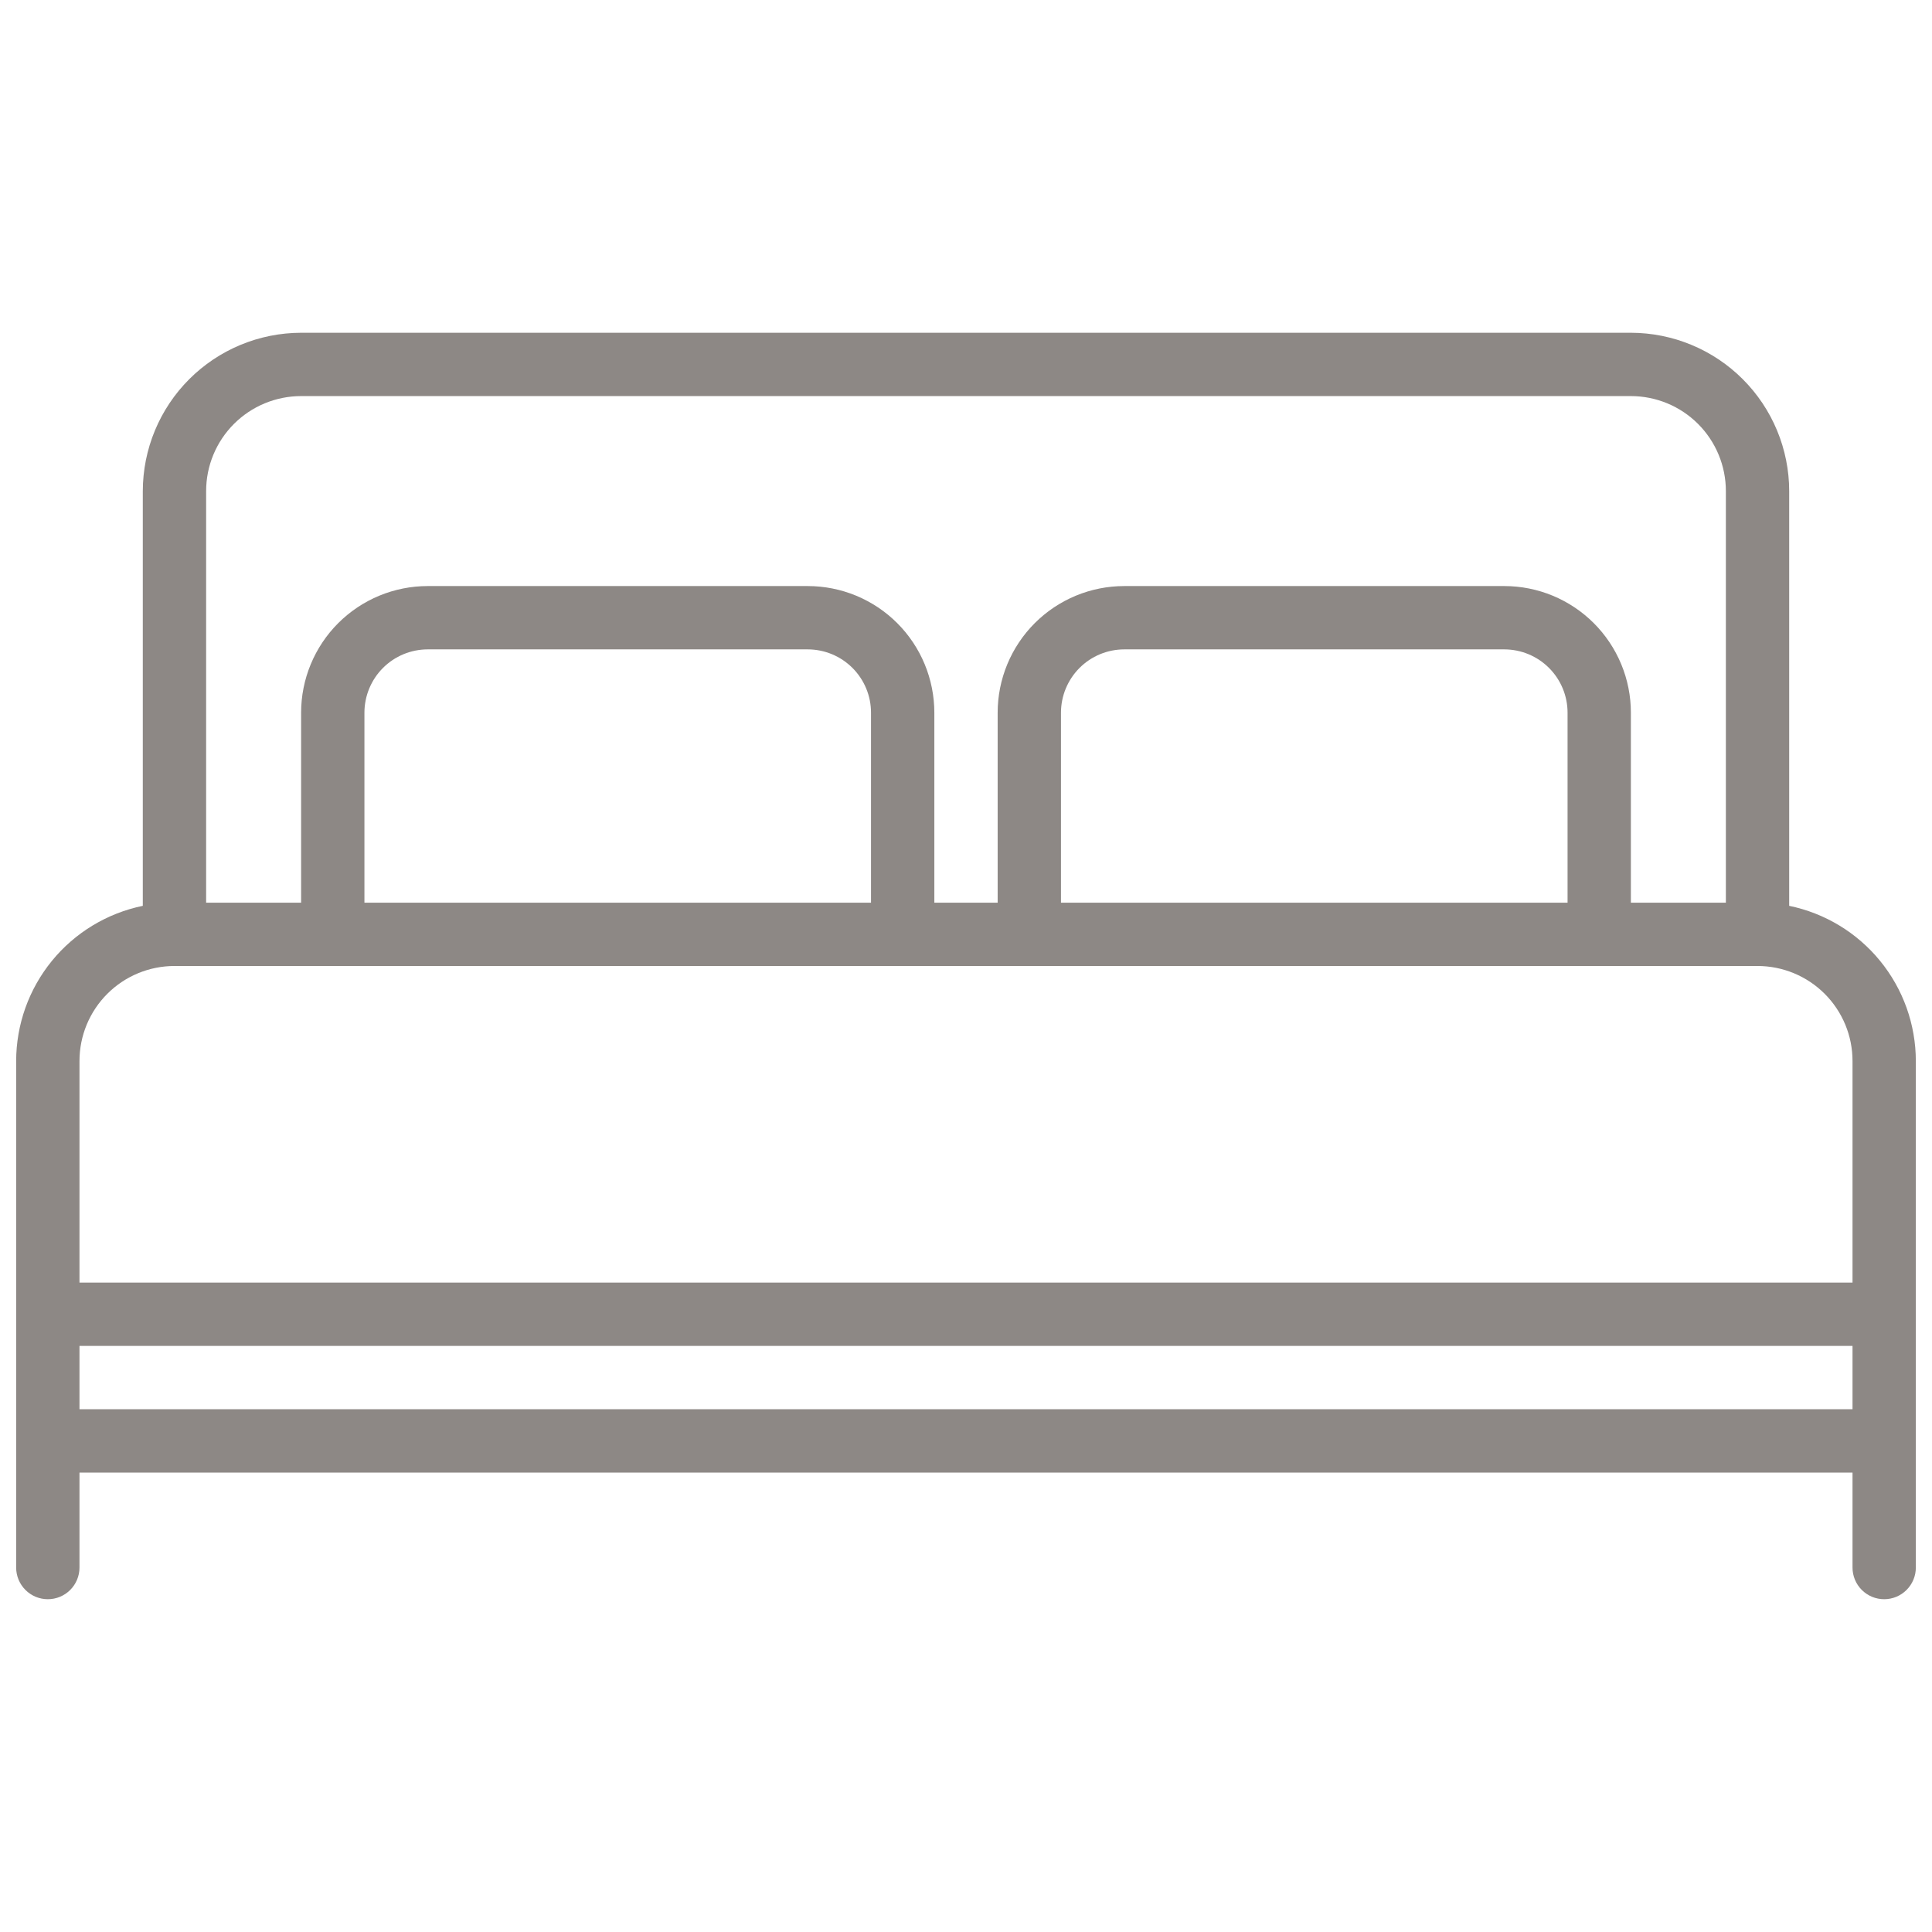 <?xml version="1.0" encoding="UTF-8" standalone="yes"?>
<svg xmlns="http://www.w3.org/2000/svg" xmlns:xlink="http://www.w3.org/1999/xlink" width="1080" zoomAndPan="magnify" viewBox="0 0 810 810" height="1080" preserveAspectRatio="xMidYMid meet" version="1.0">
  <defs>
    <clipPath id="b2739c88c9">
      <path d="M 6.52 139.512 L 803.77 139.512 L 803.77 670.512 L 6.52 670.512 Z M 6.52 139.512 " clip-rule="nonzero"/>
    </clipPath>
  </defs>
  <g clip-path="url(#b2739c88c9)">
    <path fill="#8d8885" d="M 750.125 379.773 L 750.125 205.883 C 750.125 204.797 750.098 203.711 750.043 202.629 C 749.988 201.543 749.906 200.461 749.801 199.379 C 749.691 198.301 749.559 197.223 749.398 196.148 C 749.238 195.074 749.051 194.004 748.836 192.941 C 748.625 191.875 748.387 190.816 748.121 189.766 C 747.855 188.711 747.566 187.664 747.25 186.625 C 746.934 185.586 746.594 184.559 746.227 183.535 C 745.859 182.512 745.469 181.5 745.051 180.496 C 744.637 179.492 744.195 178.5 743.73 177.52 C 743.266 176.539 742.777 175.57 742.266 174.613 C 741.754 173.656 741.219 172.711 740.66 171.781 C 740.102 170.848 739.52 169.93 738.918 169.027 C 738.312 168.125 737.688 167.238 737.039 166.367 C 736.395 165.496 735.727 164.641 735.035 163.801 C 734.348 162.961 733.637 162.141 732.91 161.336 C 732.18 160.531 731.43 159.742 730.664 158.977 C 729.895 158.207 729.109 157.461 728.305 156.73 C 727.5 156 726.68 155.293 725.84 154.602 C 725 153.914 724.145 153.246 723.273 152.598 C 722.398 151.953 721.512 151.328 720.609 150.723 C 719.707 150.121 718.789 149.539 717.859 148.98 C 716.93 148.422 715.984 147.887 715.027 147.375 C 714.07 146.859 713.102 146.371 712.117 145.906 C 711.137 145.441 710.145 145.004 709.141 144.586 C 708.141 144.172 707.125 143.777 706.105 143.414 C 705.082 143.047 704.051 142.703 703.012 142.387 C 701.973 142.074 700.93 141.781 699.875 141.52 C 698.82 141.254 697.762 141.016 696.699 140.801 C 695.633 140.59 694.562 140.402 693.488 140.242 C 692.418 140.082 691.34 139.949 690.258 139.84 C 689.18 139.73 688.094 139.652 687.012 139.598 C 685.926 139.543 684.84 139.516 683.754 139.512 L 126.242 139.512 C 125.156 139.516 124.07 139.543 122.988 139.598 C 121.902 139.652 120.82 139.73 119.738 139.84 C 118.66 139.949 117.582 140.082 116.508 140.242 C 115.434 140.402 114.363 140.59 113.301 140.801 C 112.234 141.016 111.176 141.254 110.121 141.52 C 109.07 141.781 108.023 142.074 106.984 142.387 C 105.945 142.703 104.914 143.047 103.895 143.414 C 102.871 143.777 101.859 144.172 100.855 144.586 C 99.852 145.004 98.859 145.441 97.879 145.906 C 96.898 146.371 95.93 146.859 94.973 147.375 C 94.016 147.887 93.07 148.422 92.137 148.98 C 91.207 149.539 90.289 150.121 89.387 150.723 C 88.484 151.328 87.598 151.953 86.727 152.598 C 85.855 153.246 84.996 153.914 84.16 154.602 C 83.32 155.293 82.496 156 81.691 156.73 C 80.887 157.461 80.102 158.207 79.336 158.977 C 78.566 159.742 77.816 160.531 77.09 161.336 C 76.359 162.141 75.652 162.961 74.961 163.801 C 74.273 164.641 73.605 165.496 72.957 166.367 C 72.309 167.238 71.684 168.125 71.082 169.027 C 70.477 169.93 69.898 170.848 69.34 171.781 C 68.781 172.711 68.246 173.656 67.73 174.613 C 67.219 175.57 66.73 176.539 66.266 177.52 C 65.801 178.5 65.359 179.492 64.945 180.496 C 64.527 181.5 64.137 182.512 63.77 183.535 C 63.406 184.559 63.062 185.586 62.746 186.625 C 62.43 187.664 62.141 188.711 61.875 189.766 C 61.613 190.816 61.371 191.875 61.16 192.941 C 60.949 194.004 60.762 195.074 60.602 196.148 C 60.441 197.223 60.305 198.301 60.199 199.379 C 60.09 200.461 60.012 201.543 59.957 202.629 C 59.902 203.711 59.871 204.797 59.871 205.883 L 59.871 379.773 C 58.016 380.156 56.18 380.617 54.363 381.156 C 52.547 381.691 50.758 382.309 48.996 383 C 47.23 383.691 45.5 384.457 43.801 385.297 C 42.105 386.137 40.445 387.047 38.824 388.027 C 37.203 389.008 35.629 390.059 34.098 391.172 C 32.566 392.289 31.086 393.469 29.656 394.711 C 28.227 395.953 26.852 397.254 25.531 398.613 C 24.215 399.973 22.957 401.387 21.758 402.855 C 20.559 404.324 19.426 405.84 18.359 407.402 C 17.289 408.969 16.289 410.574 15.359 412.223 C 14.43 413.875 13.57 415.559 12.781 417.281 C 11.996 419.008 11.285 420.758 10.648 422.543 C 10.012 424.328 9.449 426.137 8.969 427.969 C 8.484 429.801 8.082 431.648 7.758 433.516 C 7.434 435.383 7.188 437.258 7.023 439.145 C 6.859 441.031 6.777 442.922 6.773 444.816 L 6.773 657.203 C 6.773 658.074 6.859 658.938 7.031 659.793 C 7.199 660.648 7.453 661.477 7.785 662.285 C 8.121 663.09 8.527 663.852 9.012 664.578 C 9.496 665.305 10.047 665.973 10.664 666.59 C 11.281 667.207 11.949 667.758 12.676 668.242 C 13.398 668.727 14.164 669.133 14.969 669.469 C 15.773 669.801 16.605 670.051 17.461 670.223 C 18.316 670.395 19.18 670.477 20.051 670.477 C 20.922 670.477 21.785 670.395 22.641 670.223 C 23.492 670.051 24.324 669.801 25.129 669.469 C 25.934 669.133 26.699 668.727 27.426 668.242 C 28.148 667.758 28.82 667.207 29.438 666.59 C 30.051 665.973 30.602 665.305 31.086 664.578 C 31.57 663.852 31.98 663.09 32.312 662.285 C 32.648 661.477 32.898 660.648 33.07 659.793 C 33.238 658.938 33.324 658.074 33.324 657.203 L 33.324 617.383 L 776.676 617.383 L 776.676 657.203 C 776.676 658.074 776.758 658.938 776.93 659.793 C 777.098 660.648 777.352 661.477 777.684 662.285 C 778.02 663.09 778.426 663.852 778.91 664.578 C 779.395 665.305 779.945 665.973 780.562 666.59 C 781.18 667.207 781.848 667.758 782.574 668.242 C 783.297 668.727 784.062 669.133 784.867 669.469 C 785.672 669.801 786.504 670.051 787.359 670.223 C 788.215 670.395 789.078 670.477 789.949 670.477 C 790.82 670.477 791.684 670.395 792.539 670.223 C 793.395 670.051 794.223 669.801 795.027 669.469 C 795.832 669.133 796.598 668.727 797.324 668.242 C 798.047 667.758 798.719 667.207 799.336 666.59 C 799.949 665.973 800.5 665.305 800.984 664.578 C 801.469 663.852 801.879 663.09 802.211 662.285 C 802.547 661.477 802.797 660.648 802.969 659.793 C 803.137 658.938 803.223 658.074 803.223 657.203 L 803.223 444.816 C 803.219 442.922 803.137 441.031 802.973 439.145 C 802.809 437.258 802.566 435.383 802.238 433.516 C 801.914 431.648 801.512 429.801 801.031 427.969 C 800.547 426.137 799.988 424.328 799.352 422.543 C 798.715 420.762 798 419.008 797.215 417.281 C 796.43 415.559 795.57 413.875 794.637 412.223 C 793.707 410.574 792.707 408.969 791.641 407.402 C 790.57 405.84 789.438 404.324 788.238 402.855 C 787.043 401.387 785.785 399.973 784.465 398.613 C 783.145 397.254 781.77 395.953 780.34 394.711 C 778.91 393.469 777.43 392.289 775.902 391.172 C 774.371 390.059 772.793 389.008 771.172 388.027 C 769.555 387.047 767.895 386.137 766.195 385.297 C 764.496 384.457 762.766 383.691 761.004 383 C 759.238 382.309 757.449 381.691 755.633 381.156 C 753.816 380.617 751.98 380.156 750.125 379.773 Z M 86.422 205.883 C 86.422 204.578 86.484 203.277 86.613 201.98 C 86.738 200.684 86.93 199.395 87.184 198.113 C 87.441 196.836 87.758 195.57 88.133 194.324 C 88.512 193.074 88.953 191.848 89.453 190.645 C 89.949 189.438 90.508 188.262 91.121 187.113 C 91.738 185.961 92.406 184.844 93.133 183.758 C 93.855 182.676 94.633 181.629 95.461 180.621 C 96.285 179.613 97.16 178.648 98.082 177.727 C 99.008 176.801 99.973 175.93 100.98 175.102 C 101.988 174.273 103.035 173.496 104.117 172.773 C 105.203 172.047 106.32 171.379 107.469 170.762 C 108.621 170.148 109.797 169.59 111.004 169.094 C 112.207 168.594 113.434 168.156 114.684 167.777 C 115.93 167.398 117.195 167.082 118.473 166.828 C 119.754 166.57 121.043 166.379 122.34 166.254 C 123.637 166.125 124.938 166.062 126.242 166.062 L 683.754 166.062 C 685.059 166.062 686.359 166.125 687.66 166.254 C 688.957 166.379 690.246 166.57 691.523 166.828 C 692.805 167.082 694.066 167.398 695.316 167.777 C 696.562 168.156 697.789 168.594 698.996 169.094 C 700.199 169.59 701.379 170.148 702.527 170.762 C 703.676 171.379 704.797 172.047 705.879 172.773 C 706.965 173.496 708.012 174.273 709.02 175.102 C 710.027 175.93 710.992 176.801 711.914 177.727 C 712.836 178.648 713.711 179.613 714.539 180.621 C 715.367 181.629 716.141 182.676 716.867 183.758 C 717.59 184.844 718.262 185.961 718.875 187.113 C 719.492 188.262 720.047 189.438 720.547 190.645 C 721.047 191.848 721.484 193.074 721.863 194.324 C 722.242 195.57 722.559 196.836 722.812 198.113 C 723.066 199.395 723.258 200.684 723.387 201.98 C 723.516 203.277 723.578 204.578 723.578 205.883 L 723.578 378.445 L 683.754 378.445 L 683.754 298.801 C 683.754 297.062 683.672 295.328 683.5 293.598 C 683.328 291.867 683.074 290.148 682.734 288.445 C 682.395 286.738 681.973 285.055 681.469 283.391 C 680.965 281.727 680.379 280.09 679.715 278.484 C 679.047 276.875 678.305 275.305 677.484 273.773 C 676.664 272.238 675.773 270.75 674.809 269.305 C 673.84 267.859 672.805 266.461 671.703 265.117 C 670.602 263.773 669.434 262.488 668.203 261.258 C 666.973 260.027 665.688 258.863 664.344 257.758 C 663 256.656 661.605 255.621 660.156 254.652 C 658.711 253.688 657.223 252.797 655.688 251.977 C 654.156 251.156 652.586 250.414 650.977 249.746 C 649.371 249.082 647.734 248.496 646.07 247.992 C 644.406 247.488 642.723 247.066 641.016 246.727 C 639.312 246.387 637.594 246.133 635.863 245.961 C 634.133 245.793 632.398 245.707 630.66 245.707 L 471.371 245.707 C 469.629 245.707 467.895 245.793 466.164 245.961 C 464.434 246.133 462.715 246.387 461.012 246.727 C 459.305 247.066 457.621 247.488 455.957 247.992 C 454.293 248.496 452.656 249.082 451.051 249.746 C 449.445 250.414 447.875 251.156 446.34 251.977 C 444.805 252.797 443.316 253.688 441.871 254.652 C 440.426 255.621 439.031 256.656 437.684 257.758 C 436.34 258.863 435.055 260.027 433.824 261.258 C 432.594 262.488 431.43 263.773 430.324 265.117 C 429.223 266.461 428.188 267.859 427.223 269.305 C 426.254 270.75 425.363 272.238 424.543 273.773 C 423.723 275.305 422.98 276.875 422.316 278.484 C 421.648 280.09 421.062 281.727 420.559 283.391 C 420.055 285.055 419.633 286.738 419.293 288.445 C 418.953 290.148 418.699 291.867 418.527 293.598 C 418.359 295.328 418.273 297.062 418.273 298.801 L 418.273 378.445 L 391.727 378.445 L 391.727 298.801 C 391.727 297.062 391.641 295.328 391.469 293.598 C 391.297 291.867 391.043 290.148 390.703 288.445 C 390.363 286.738 389.941 285.055 389.438 283.391 C 388.934 281.727 388.348 280.09 387.684 278.484 C 387.016 276.875 386.273 275.305 385.457 273.773 C 384.637 272.238 383.742 270.75 382.777 269.305 C 381.809 267.859 380.777 266.461 379.672 265.117 C 378.57 263.773 377.402 262.488 376.172 261.258 C 374.945 260.027 373.656 258.863 372.312 257.758 C 370.969 256.656 369.574 255.621 368.129 254.652 C 366.68 253.688 365.191 252.797 363.656 251.977 C 362.125 251.156 360.555 250.414 358.949 249.746 C 357.34 249.082 355.707 248.496 354.043 247.992 C 352.379 247.488 350.691 247.066 348.988 246.727 C 347.281 246.387 345.562 246.133 343.832 245.961 C 342.102 245.793 340.367 245.707 338.629 245.707 L 179.34 245.707 C 177.602 245.707 175.863 245.793 174.133 245.961 C 172.402 246.133 170.688 246.387 168.98 246.727 C 167.273 247.066 165.59 247.488 163.926 247.992 C 162.262 248.496 160.625 249.082 159.02 249.746 C 157.414 250.414 155.844 251.156 154.309 251.977 C 152.777 252.797 151.285 253.688 149.84 254.652 C 148.395 255.621 147 256.656 145.656 257.758 C 144.309 258.863 143.023 260.027 141.793 261.258 C 140.562 262.488 139.398 263.773 138.293 265.117 C 137.191 266.461 136.156 267.859 135.191 269.305 C 134.223 270.75 133.332 272.238 132.512 273.773 C 131.691 275.305 130.949 276.875 130.285 278.484 C 129.617 280.09 129.035 281.727 128.527 283.391 C 128.023 285.055 127.602 286.738 127.262 288.445 C 126.922 290.148 126.668 291.867 126.496 293.598 C 126.328 295.328 126.242 297.062 126.242 298.801 L 126.242 378.445 L 86.422 378.445 Z M 657.207 378.445 L 444.82 378.445 L 444.82 298.801 C 444.82 297.934 444.863 297.066 444.949 296.199 C 445.035 295.336 445.16 294.477 445.332 293.625 C 445.5 292.77 445.711 291.93 445.965 291.098 C 446.215 290.266 446.508 289.445 446.844 288.645 C 447.176 287.84 447.547 287.055 447.957 286.289 C 448.367 285.52 448.812 284.777 449.297 284.055 C 449.777 283.328 450.297 282.633 450.848 281.961 C 451.398 281.289 451.98 280.645 452.598 280.031 C 453.211 279.414 453.855 278.832 454.527 278.281 C 455.199 277.73 455.898 277.211 456.621 276.727 C 457.344 276.246 458.086 275.797 458.855 275.391 C 459.621 274.98 460.406 274.609 461.211 274.273 C 462.012 273.941 462.832 273.648 463.664 273.398 C 464.496 273.145 465.336 272.934 466.191 272.766 C 467.043 272.594 467.902 272.469 468.766 272.383 C 469.633 272.297 470.5 272.254 471.371 272.254 L 630.66 272.254 C 631.527 272.254 632.395 272.297 633.262 272.383 C 634.125 272.469 634.984 272.594 635.84 272.766 C 636.691 272.934 637.535 273.145 638.367 273.398 C 639.199 273.648 640.016 273.941 640.82 274.273 C 641.621 274.609 642.406 274.98 643.172 275.391 C 643.941 275.797 644.684 276.246 645.41 276.727 C 646.133 277.211 646.828 277.73 647.5 278.281 C 648.172 278.832 648.816 279.414 649.43 280.031 C 650.047 280.645 650.629 281.289 651.18 281.961 C 651.734 282.633 652.25 283.328 652.734 284.055 C 653.215 284.777 653.664 285.52 654.074 286.289 C 654.48 287.055 654.852 287.84 655.188 288.645 C 655.52 289.445 655.812 290.266 656.062 291.098 C 656.316 291.93 656.527 292.77 656.695 293.621 C 656.867 294.477 656.992 295.336 657.078 296.199 C 657.164 297.066 657.207 297.934 657.207 298.801 Z M 365.176 378.445 L 152.789 378.445 L 152.789 298.801 C 152.789 297.934 152.832 297.066 152.918 296.199 C 153.004 295.336 153.133 294.477 153.301 293.625 C 153.469 292.77 153.68 291.93 153.934 291.098 C 154.188 290.266 154.48 289.445 154.812 288.645 C 155.145 287.84 155.516 287.055 155.926 286.289 C 156.336 285.52 156.781 284.777 157.266 284.055 C 157.746 283.328 158.266 282.633 158.816 281.961 C 159.367 281.289 159.953 280.645 160.566 280.031 C 161.18 279.414 161.824 278.832 162.496 278.281 C 163.168 277.73 163.867 277.211 164.59 276.727 C 165.312 276.246 166.059 275.797 166.824 275.391 C 167.59 274.98 168.375 274.609 169.18 274.273 C 169.984 273.941 170.801 273.648 171.633 273.398 C 172.465 273.145 173.309 272.934 174.16 272.766 C 175.012 272.594 175.871 272.469 176.738 272.383 C 177.602 272.297 178.469 272.254 179.34 272.254 L 338.629 272.254 C 339.496 272.254 340.363 272.297 341.23 272.383 C 342.094 272.469 342.953 272.594 343.809 272.766 C 344.66 272.934 345.504 273.145 346.336 273.398 C 347.168 273.648 347.984 273.941 348.789 274.273 C 349.59 274.609 350.375 274.98 351.145 275.391 C 351.91 275.797 352.656 276.246 353.379 276.727 C 354.102 277.211 354.797 277.73 355.469 278.281 C 356.141 278.832 356.785 279.414 357.402 280.031 C 358.016 280.645 358.598 281.289 359.148 281.961 C 359.703 282.633 360.219 283.328 360.703 284.055 C 361.184 284.777 361.633 285.52 362.043 286.289 C 362.453 287.055 362.824 287.84 363.156 288.645 C 363.488 289.445 363.781 290.266 364.035 291.098 C 364.285 291.93 364.496 292.77 364.668 293.621 C 364.836 294.477 364.965 295.336 365.047 296.199 C 365.133 297.066 365.176 297.934 365.176 298.801 Z M 73.145 404.996 L 736.852 404.996 C 738.156 404.996 739.457 405.059 740.754 405.188 C 742.055 405.316 743.34 405.508 744.621 405.762 C 745.898 406.016 747.164 406.332 748.41 406.711 C 749.66 407.09 750.887 407.527 752.09 408.027 C 753.297 408.527 754.473 409.082 755.625 409.699 C 756.773 410.312 757.891 410.98 758.977 411.707 C 760.059 412.43 761.105 413.207 762.113 414.035 C 763.121 414.863 764.09 415.738 765.012 416.66 C 765.934 417.582 766.809 418.547 767.637 419.555 C 768.461 420.562 769.238 421.609 769.961 422.695 C 770.688 423.777 771.355 424.895 771.973 426.047 C 772.586 427.195 773.145 428.375 773.645 429.578 C 774.141 430.785 774.582 432.012 774.961 433.258 C 775.34 434.508 775.656 435.77 775.91 437.047 C 776.164 438.328 776.355 439.617 776.484 440.914 C 776.609 442.211 776.676 443.512 776.676 444.816 L 776.676 537.738 L 33.324 537.738 L 33.324 444.816 C 33.324 443.512 33.387 442.211 33.516 440.914 C 33.645 439.617 33.836 438.328 34.09 437.047 C 34.344 435.77 34.66 434.508 35.039 433.258 C 35.418 432.012 35.855 430.785 36.355 429.578 C 36.855 428.375 37.41 427.195 38.027 426.047 C 38.641 424.895 39.309 423.777 40.035 422.695 C 40.758 421.609 41.535 420.562 42.363 419.555 C 43.191 418.547 44.066 417.582 44.988 416.66 C 45.91 415.738 46.875 414.863 47.883 414.035 C 48.891 413.207 49.938 412.43 51.023 411.707 C 52.105 410.98 53.223 410.312 54.375 409.699 C 55.523 409.082 56.703 408.527 57.906 408.027 C 59.113 407.527 60.34 407.09 61.586 406.711 C 62.836 406.332 64.098 406.016 65.375 405.762 C 66.656 405.508 67.945 405.316 69.242 405.188 C 70.539 405.059 71.84 404.996 73.145 404.996 Z M 33.324 564.285 L 776.676 564.285 L 776.676 590.832 L 33.324 590.832 Z M 33.324 564.285 " fill-opacity="1" fill-rule="nonzero"/>
  </g>
</svg>